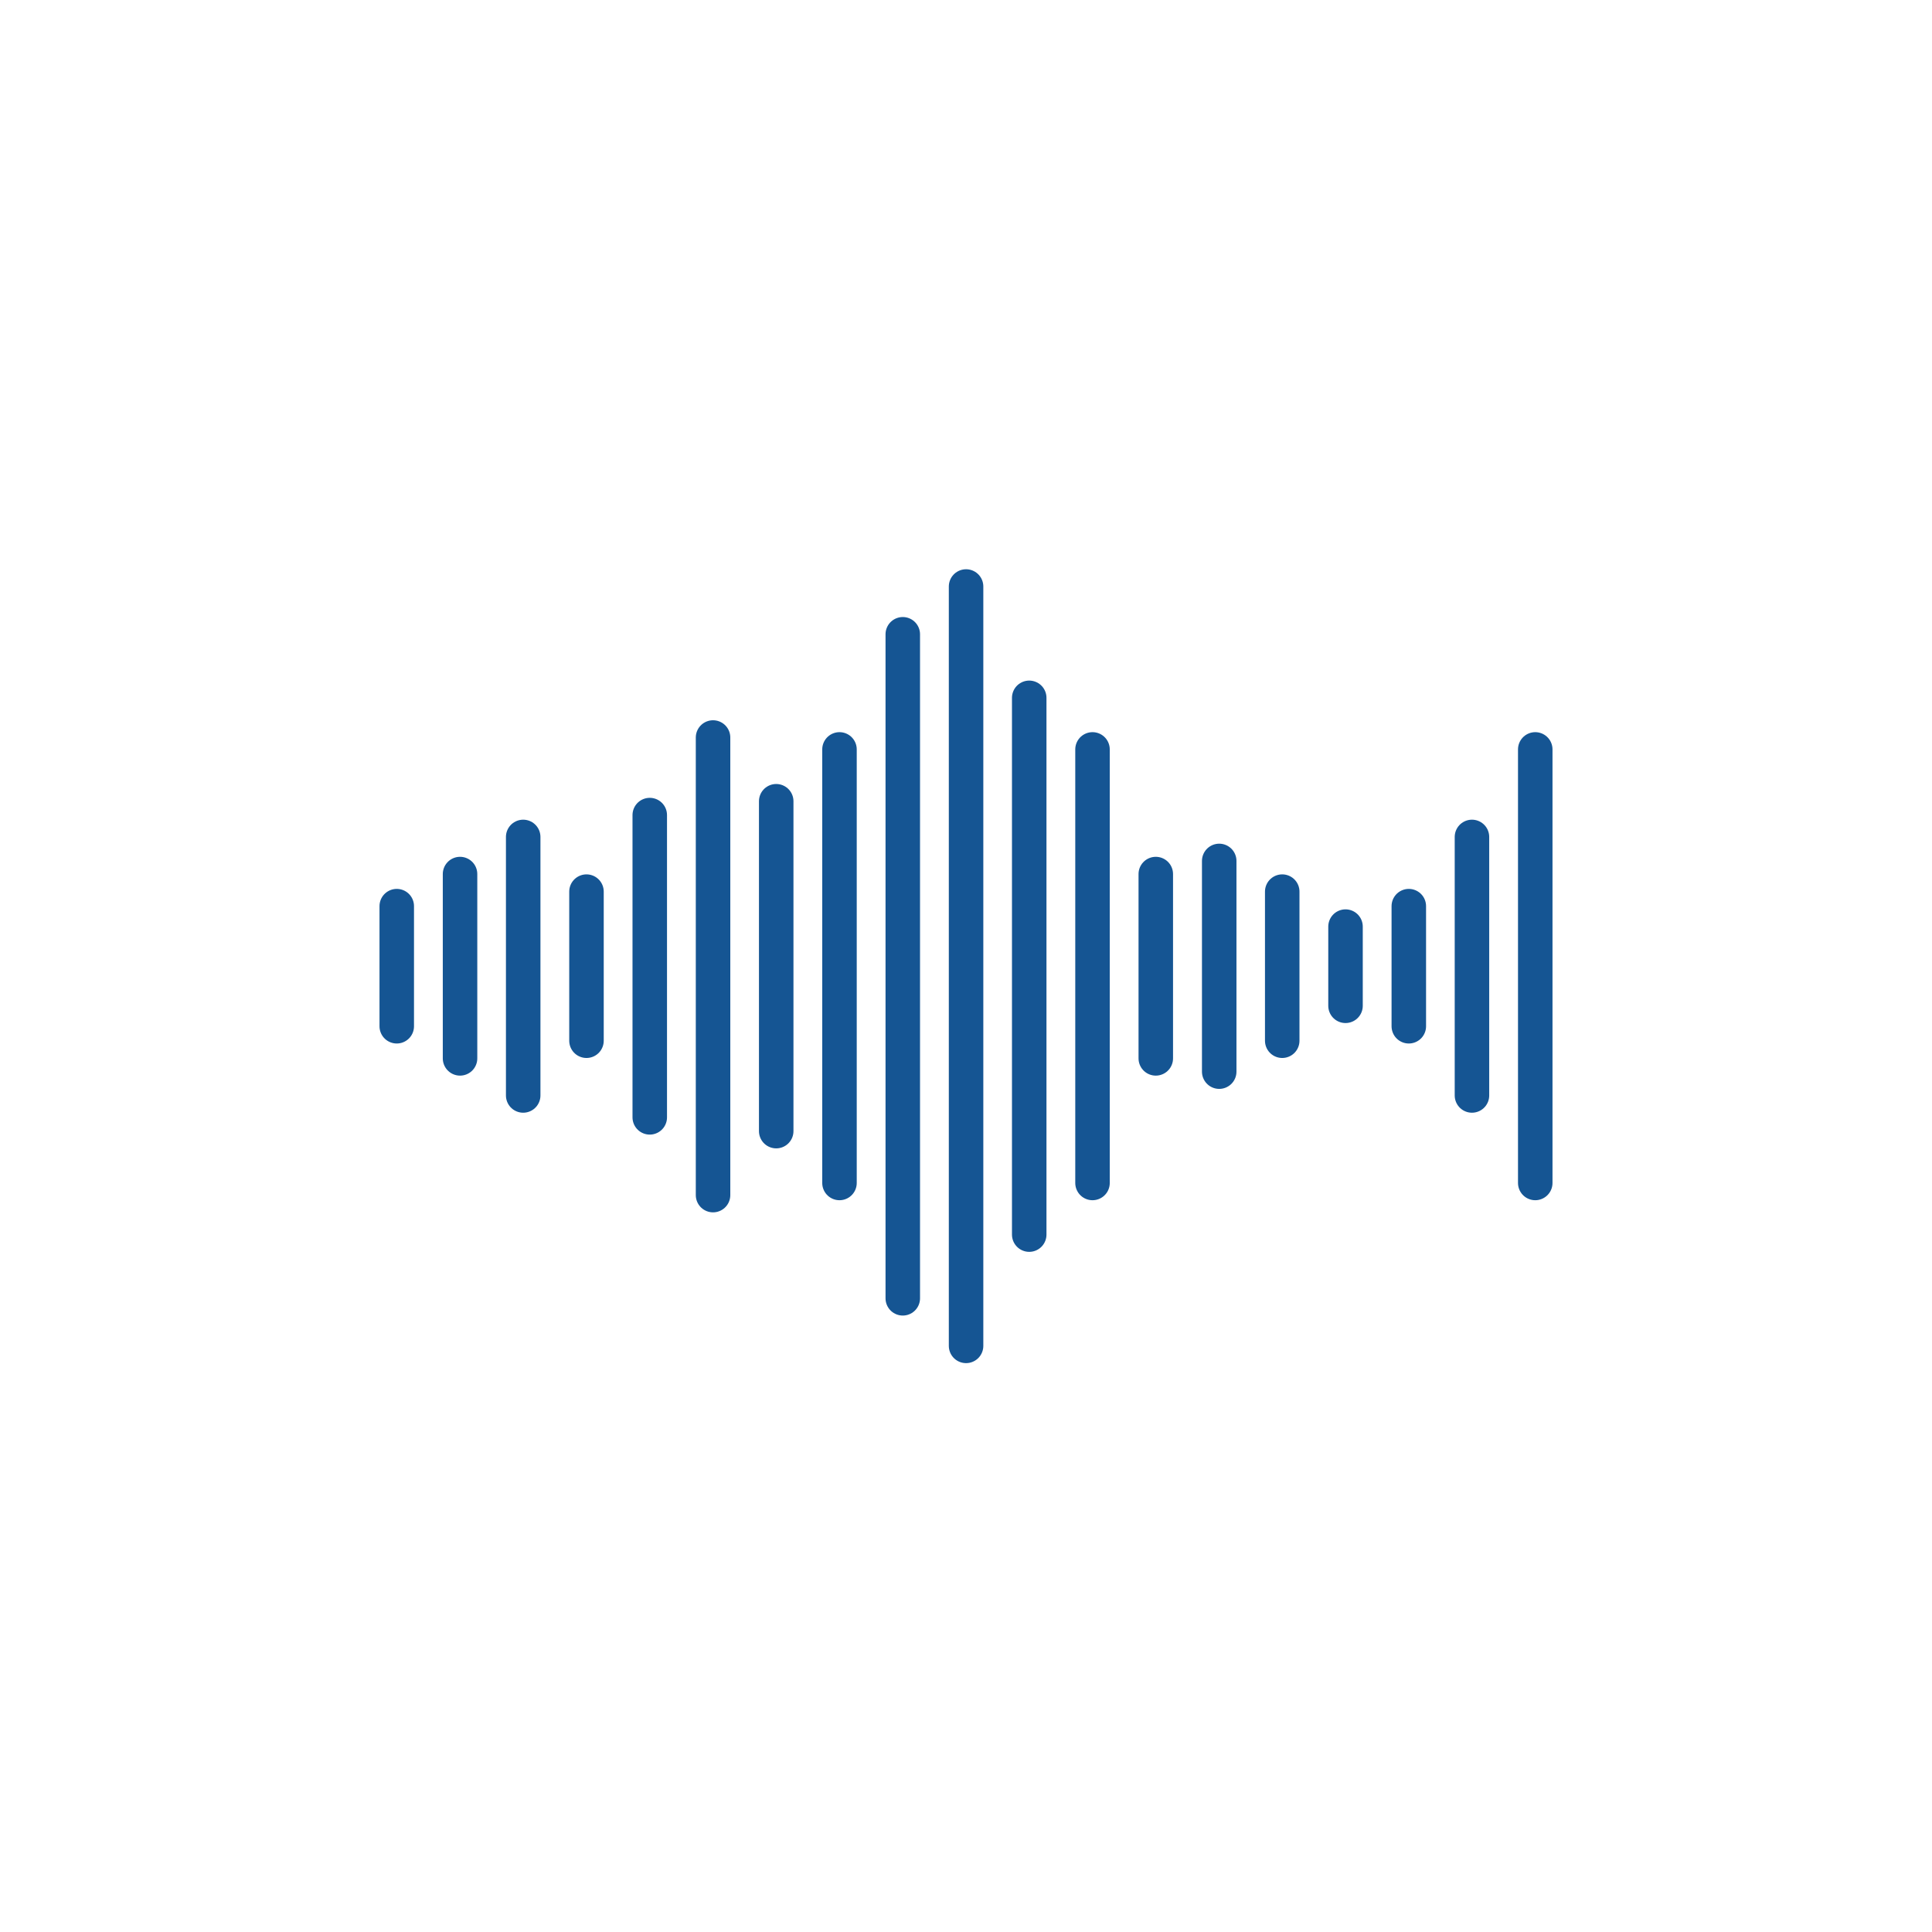 <svg width="112" height="112" viewBox="0 0 112 112" fill="none" xmlns="http://www.w3.org/2000/svg">
<path d="M23 52.53V59.493" stroke="#155593" stroke-width="2" stroke-linecap="round" stroke-linejoin="round"/>
<path d="M26.669 50.67V61.355" stroke="#155593" stroke-width="2" stroke-linecap="round" stroke-linejoin="round"/>
<path d="M30.33 48.518V63.505" stroke="#155593" stroke-width="2" stroke-linecap="round" stroke-linejoin="round"/>
<path d="M33.999 51.688V60.332" stroke="#155593" stroke-width="2" stroke-linecap="round" stroke-linejoin="round"/>
<path d="M37.667 47.251V64.774" stroke="#155593" stroke-width="2" stroke-linecap="round" stroke-linejoin="round"/>
<path d="M41.336 42.754V69.281" stroke="#155593" stroke-width="2" stroke-linecap="round" stroke-linejoin="round"/>
<path d="M44.998 46.449V65.572" stroke="#155593" stroke-width="2" stroke-linecap="round" stroke-linejoin="round"/>
<path d="M48.666 43.444V68.578" stroke="#155593" stroke-width="2" stroke-linecap="round" stroke-linejoin="round"/>
<path d="M52.335 36.77V75.264" stroke="#155593" stroke-width="2" stroke-linecap="round" stroke-linejoin="round"/>
<path d="M85.331 48.518V63.505" stroke="#155593" stroke-width="2" stroke-linecap="round" stroke-linejoin="round"/>
<path d="M89 43.444V68.578" stroke="#155593" stroke-width="2" stroke-linecap="round" stroke-linejoin="round"/>
<path d="M56.004 34V78.022" stroke="#155593" stroke-width="2" stroke-linecap="round" stroke-linejoin="round"/>
<path d="M59.665 40.454V71.571" stroke="#155593" stroke-width="2" stroke-linecap="round" stroke-linejoin="round"/>
<path d="M63.334 43.444V68.578" stroke="#155593" stroke-width="2" stroke-linecap="round" stroke-linejoin="round"/>
<path d="M67.002 50.67V61.355" stroke="#155593" stroke-width="2" stroke-linecap="round" stroke-linejoin="round"/>
<path d="M70.679 49.909V62.124" stroke="#155593" stroke-width="2" stroke-linecap="round" stroke-linejoin="round"/>
<path d="M74.332 51.688V60.332" stroke="#155593" stroke-width="2" stroke-linecap="round" stroke-linejoin="round"/>
<path d="M78.001 53.716V58.307" stroke="#155593" stroke-width="2" stroke-linecap="round" stroke-linejoin="round"/>
<path d="M81.67 52.53V59.493" stroke="#155593" stroke-width="2" stroke-linecap="round" stroke-linejoin="round"/>
</svg>
